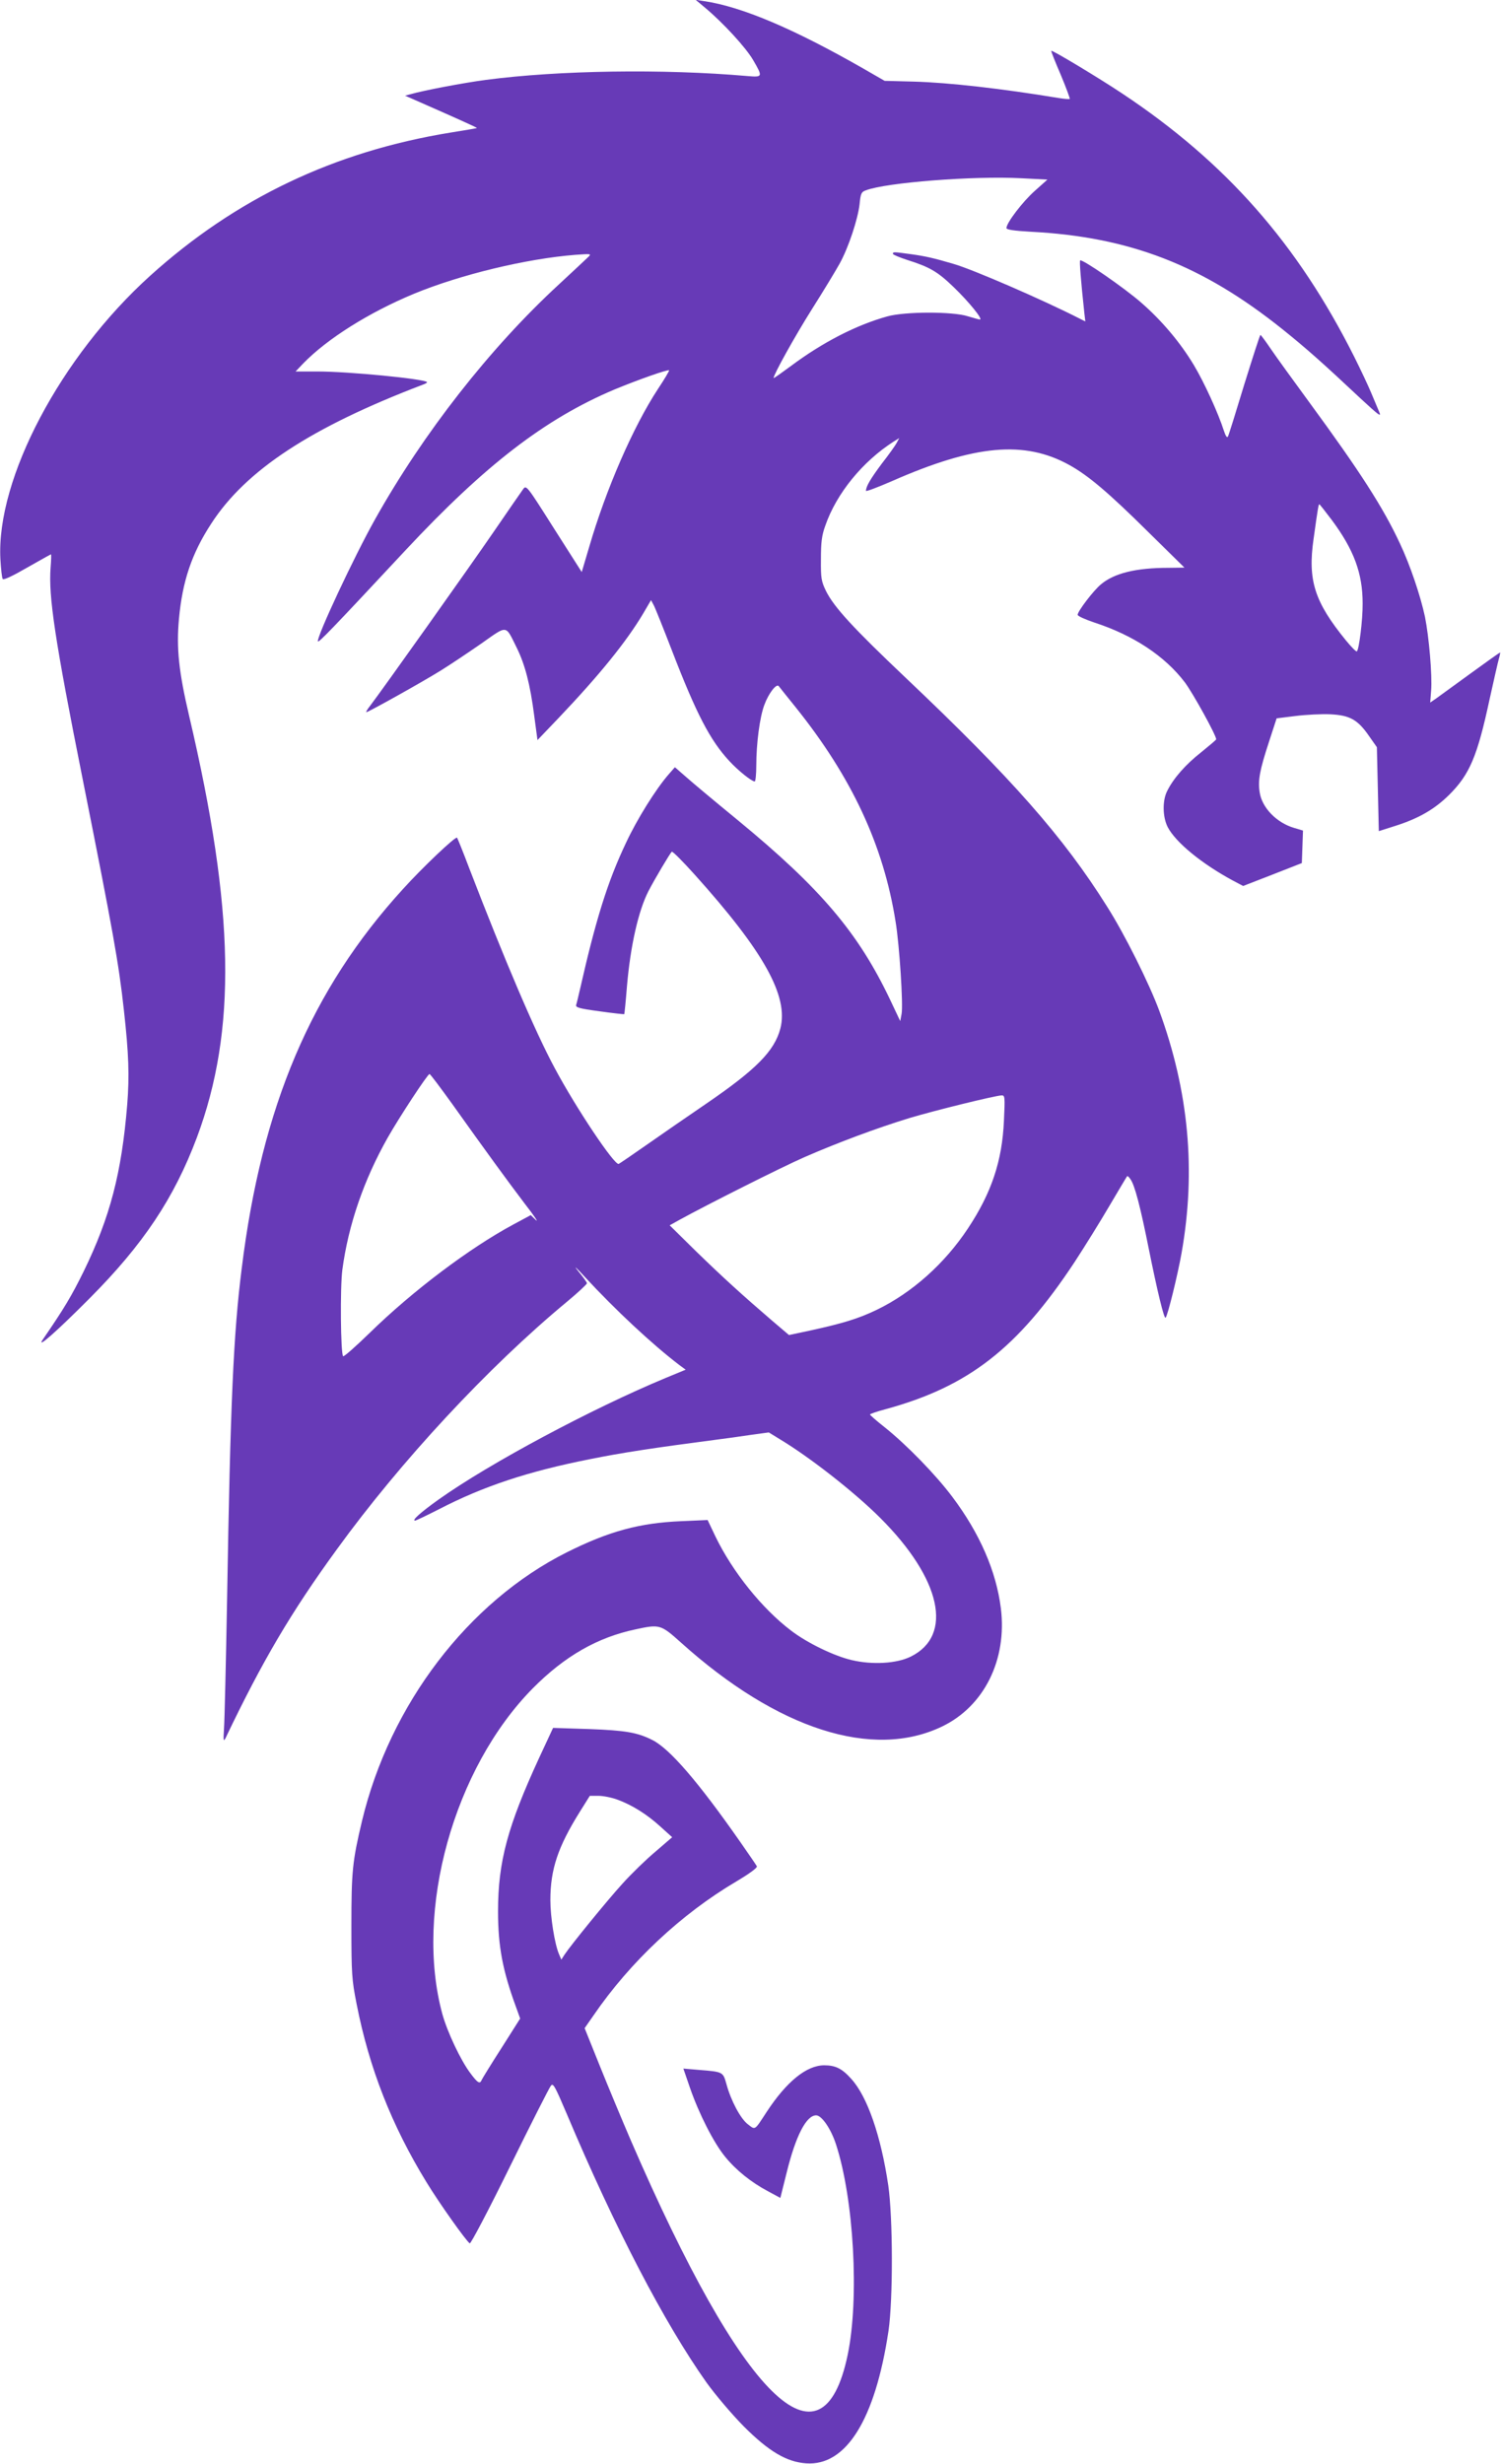 <?xml version="1.0" standalone="no"?>
<!DOCTYPE svg PUBLIC "-//W3C//DTD SVG 20010904//EN"
 "http://www.w3.org/TR/2001/REC-SVG-20010904/DTD/svg10.dtd">
<svg version="1.0" xmlns="http://www.w3.org/2000/svg"
 width="780pt" height="1280pt" viewBox="0 0 780 1280"
 preserveAspectRatio="xMidYMid meet">
<g transform="translate(0,1280) scale(0.1,-0.1)"
fill="#673ab7" stroke="none">
<path d="M3665 12759 c92 -77 210 -205 248 -270 52 -89 51 -91 -30 -84 -437
38 -978 30 -1358 -20 -114 -15 -325 -55 -390 -74 l-30 -8 50 -22 c223 -98 325
-144 323 -146 -2 -2 -64 -12 -138 -24 -602 -98 -1115 -342 -1560 -744 -464
-419 -800 -1054 -778 -1472 3 -51 8 -97 12 -103 4 -7 51 15 127 59 67 38 122
69 124 69 2 0 1 -30 -2 -68 -12 -149 23 -381 167 -1102 157 -788 187 -953 214
-1200 25 -225 29 -338 17 -490 -29 -354 -89 -584 -226 -865 -63 -128 -101
-192 -213 -355 -36 -53 73 43 243 214 280 281 440 522 558 836 208 557 197
1182 -40 2190 -54 230 -67 352 -53 505 18 195 66 339 168 495 180 278 519 500
1098 721 15 5 25 11 23 14 -18 17 -408 55 -569 55 l-114 0 39 41 c125 129 343
266 577 363 240 99 583 182 838 202 84 6 85 6 65 -13 -11 -11 -79 -74 -151
-141 -358 -330 -704 -772 -955 -1220 -109 -194 -304 -611 -297 -634 3 -9 69
59 456 474 413 442 723 681 1084 834 121 50 279 106 285 100 2 -2 -24 -46 -58
-97 -128 -195 -270 -520 -358 -823 l-38 -128 -144 226 c-143 226 -144 227
-161 204 -9 -13 -79 -113 -154 -223 -122 -178 -573 -813 -640 -901 -15 -19
-24 -34 -20 -34 10 0 293 158 386 216 47 29 141 92 209 139 141 99 126 101
186 -20 43 -87 70 -190 91 -353 l17 -127 110 115 c213 224 352 396 439 542
l41 70 14 -26 c8 -15 50 -120 94 -234 128 -332 199 -468 299 -576 45 -49 116
-106 132 -106 4 0 8 37 8 83 0 114 18 252 42 315 22 60 63 113 75 97 5 -6 44
-56 88 -110 291 -363 456 -716 519 -1114 20 -122 40 -432 31 -479 l-7 -37 -52
110 c-166 349 -361 579 -791 933 -121 99 -244 202 -274 229 l-54 47 -34 -39
c-65 -75 -163 -231 -221 -356 -93 -196 -155 -392 -237 -754 -9 -39 -18 -77
-21 -86 -4 -13 16 -19 121 -33 70 -10 127 -16 129 -15 1 2 8 68 14 146 18 208
59 391 112 494 31 60 114 200 121 204 4 3 57 -50 118 -118 360 -400 490 -633
446 -801 -31 -117 -126 -213 -388 -392 -95 -65 -233 -160 -307 -212 -74 -52
-139 -96 -145 -99 -22 -8 -221 289 -332 497 -104 193 -260 560 -445 1040 -32
85 -61 156 -63 158 -8 8 -180 -155 -282 -268 -476 -522 -733 -1127 -837 -1970
-43 -340 -59 -698 -76 -1720 -6 -327 -13 -629 -16 -670 -4 -63 -3 -71 8 -50
192 402 342 656 578 980 332 458 785 946 1195 1286 58 48 105 92 105 97 0 5
-21 34 -47 65 -25 32 -9 17 37 -33 157 -170 350 -350 489 -456 l34 -25 -104
-43 c-385 -160 -916 -444 -1179 -631 -94 -67 -142 -110 -123 -110 5 0 61 27
124 59 230 119 461 196 784 260 168 34 334 59 655 101 47 6 128 17 180 25 l95
13 57 -35 c158 -95 390 -277 522 -409 317 -316 382 -611 158 -721 -73 -36
-199 -43 -305 -18 -92 21 -234 90 -317 154 -149 113 -303 304 -392 488 l-41
86 -136 -6 c-217 -9 -376 -52 -596 -162 -512 -257 -919 -790 -1064 -1396 -50
-210 -55 -262 -55 -544 0 -250 2 -280 27 -406 65 -332 182 -631 363 -926 65
-107 207 -307 225 -318 5 -4 99 175 208 397 109 222 205 411 213 421 12 17 20
3 83 -145 251 -595 508 -1088 727 -1397 47 -65 131 -164 193 -227 129 -129
222 -185 324 -192 208 -15 359 228 428 688 24 164 23 588 -1 755 -38 258 -109
463 -192 554 -48 54 -82 71 -141 71 -92 0 -196 -85 -299 -242 -64 -98 -58 -95
-97 -65 -39 29 -89 124 -112 209 -18 64 -17 64 -142 74 l-82 7 34 -99 c47
-136 124 -287 183 -359 57 -70 135 -133 224 -180 l63 -34 33 132 c47 191 102
297 153 297 29 0 77 -70 103 -150 93 -284 122 -801 61 -1094 -133 -638 -545
-231 -1127 1114 -44 102 -116 275 -160 384 l-80 199 46 66 c191 279 456 527
742 696 69 41 111 72 107 79 -3 6 -42 63 -86 126 -218 312 -366 484 -457 530
-77 39 -139 50 -330 57 l-186 6 -73 -157 c-163 -354 -213 -538 -213 -796 0
-182 24 -308 93 -496 l22 -61 -97 -153 c-54 -84 -100 -159 -103 -166 -9 -23
-21 -16 -58 34 -51 67 -120 214 -146 307 -147 537 59 1279 471 1695 165 166
334 263 533 305 125 27 130 26 237 -70 501 -450 995 -608 1355 -435 219 105
339 347 306 614 -24 193 -110 390 -252 579 -87 116 -238 271 -352 362 -42 33
-76 63 -76 66 -1 3 36 16 82 28 431 118 685 316 981 764 51 78 133 210 181
292 49 83 90 152 92 154 2 3 10 -4 17 -15 22 -29 51 -139 96 -364 44 -218 79
-364 87 -356 11 10 64 228 83 336 76 429 37 842 -116 1259 -52 141 -180 398
-271 541 -227 362 -496 667 -1047 1189 -271 257 -372 366 -414 451 -24 50 -27
65 -26 165 0 88 4 123 23 175 58 167 194 333 355 436 l29 18 -13 -24 c-7 -14
-42 -63 -78 -109 -58 -78 -82 -118 -82 -141 0 -5 60 18 134 50 432 190 690
213 923 84 99 -55 203 -143 408 -346 l190 -187 -82 -1 c-171 0 -283 -28 -352
-86 -39 -32 -121 -140 -121 -158 0 -7 39 -24 86 -40 203 -66 367 -174 471
-311 42 -56 163 -275 163 -296 0 -3 -36 -33 -79 -68 -79 -62 -143 -134 -176
-201 -25 -49 -24 -134 3 -187 41 -79 176 -190 339 -278 l53 -28 152 59 153 60
3 85 3 84 -47 14 c-91 27 -166 105 -178 184 -10 62 0 115 47 259 l41 126 97
12 c54 7 136 11 182 9 102 -5 143 -28 202 -114 l40 -57 5 -218 5 -218 85 27
c123 39 205 87 280 161 107 106 147 201 210 494 22 100 44 196 49 214 5 17 8
32 6 32 -2 0 -71 -49 -152 -108 -81 -59 -162 -118 -179 -130 l-32 -22 5 63 c6
78 -11 277 -32 382 -23 108 -77 269 -130 381 -87 187 -208 375 -472 735 -82
112 -172 236 -199 276 -27 40 -51 72 -54 73 -3 0 -40 -116 -84 -257 -43 -142
-81 -264 -85 -271 -5 -8 -12 3 -21 30 -29 91 -103 253 -156 341 -70 117 -167
232 -274 325 -88 77 -307 228 -317 219 -4 -5 3 -98 22 -275 l5 -42 -28 14
c-192 98 -556 256 -657 285 -102 30 -146 40 -218 50 -94 13 -97 13 -97 2 0 -4
33 -18 73 -31 117 -37 158 -60 242 -141 79 -76 155 -169 137 -169 -4 0 -33 8
-63 17 -77 25 -327 25 -419 -1 -161 -45 -335 -134 -502 -259 -49 -36 -88 -64
-88 -61 0 18 111 218 200 359 59 93 123 199 143 235 46 83 95 231 104 310 5
54 9 63 32 71 106 41 562 76 807 63 l137 -7 -66 -59 c-63 -56 -147 -166 -147
-193 0 -8 37 -14 127 -19 514 -27 891 -173 1308 -507 122 -98 207 -173 405
-359 96 -89 110 -99 97 -70 -8 19 -27 64 -42 100 -15 36 -54 119 -87 185 -295
588 -667 1011 -1206 1369 -120 80 -364 227 -369 222 -2 -1 20 -57 49 -124 28
-67 49 -124 47 -126 -2 -2 -29 0 -59 5 -296 49 -571 80 -749 85 l-154 4 -111
64 c-362 207 -631 321 -826 350 l-45 7 50 -42z m3256 -2661 c115 -155 160
-277 160 -433 1 -84 -19 -242 -30 -249 -4 -3 -29 23 -57 57 -163 200 -199 312
-168 527 23 166 26 180 30 180 2 0 31 -37 65 -82z m-4570 -3035 c173 -243 286
-398 377 -518 47 -60 72 -98 57 -84 l-27 26 -91 -49 c-227 -122 -523 -345
-745 -562 -73 -71 -135 -126 -139 -122 -13 13 -16 356 -4 449 31 232 111 466
236 687 59 104 207 330 217 330 4 0 57 -71 119 -157z m2866 -85 c-9 -210 -65
-376 -187 -560 -121 -183 -290 -334 -474 -423 -96 -46 -174 -70 -348 -108
l-108 -23 -87 74 c-156 134 -255 224 -396 361 l-137 135 52 29 c138 76 527
272 648 325 174 76 378 152 545 203 133 40 443 116 479 118 18 1 19 -6 13
-131z m-2008 -3528 c76 -28 153 -76 223 -140 l61 -55 -87 -75 c-48 -40 -125
-115 -171 -166 -82 -90 -269 -320 -302 -370 l-16 -25 -12 28 c-23 54 -45 194
-45 281 0 161 40 278 153 459 l52 83 45 0 c25 0 70 -9 99 -20z"/>
</g>
</svg>
